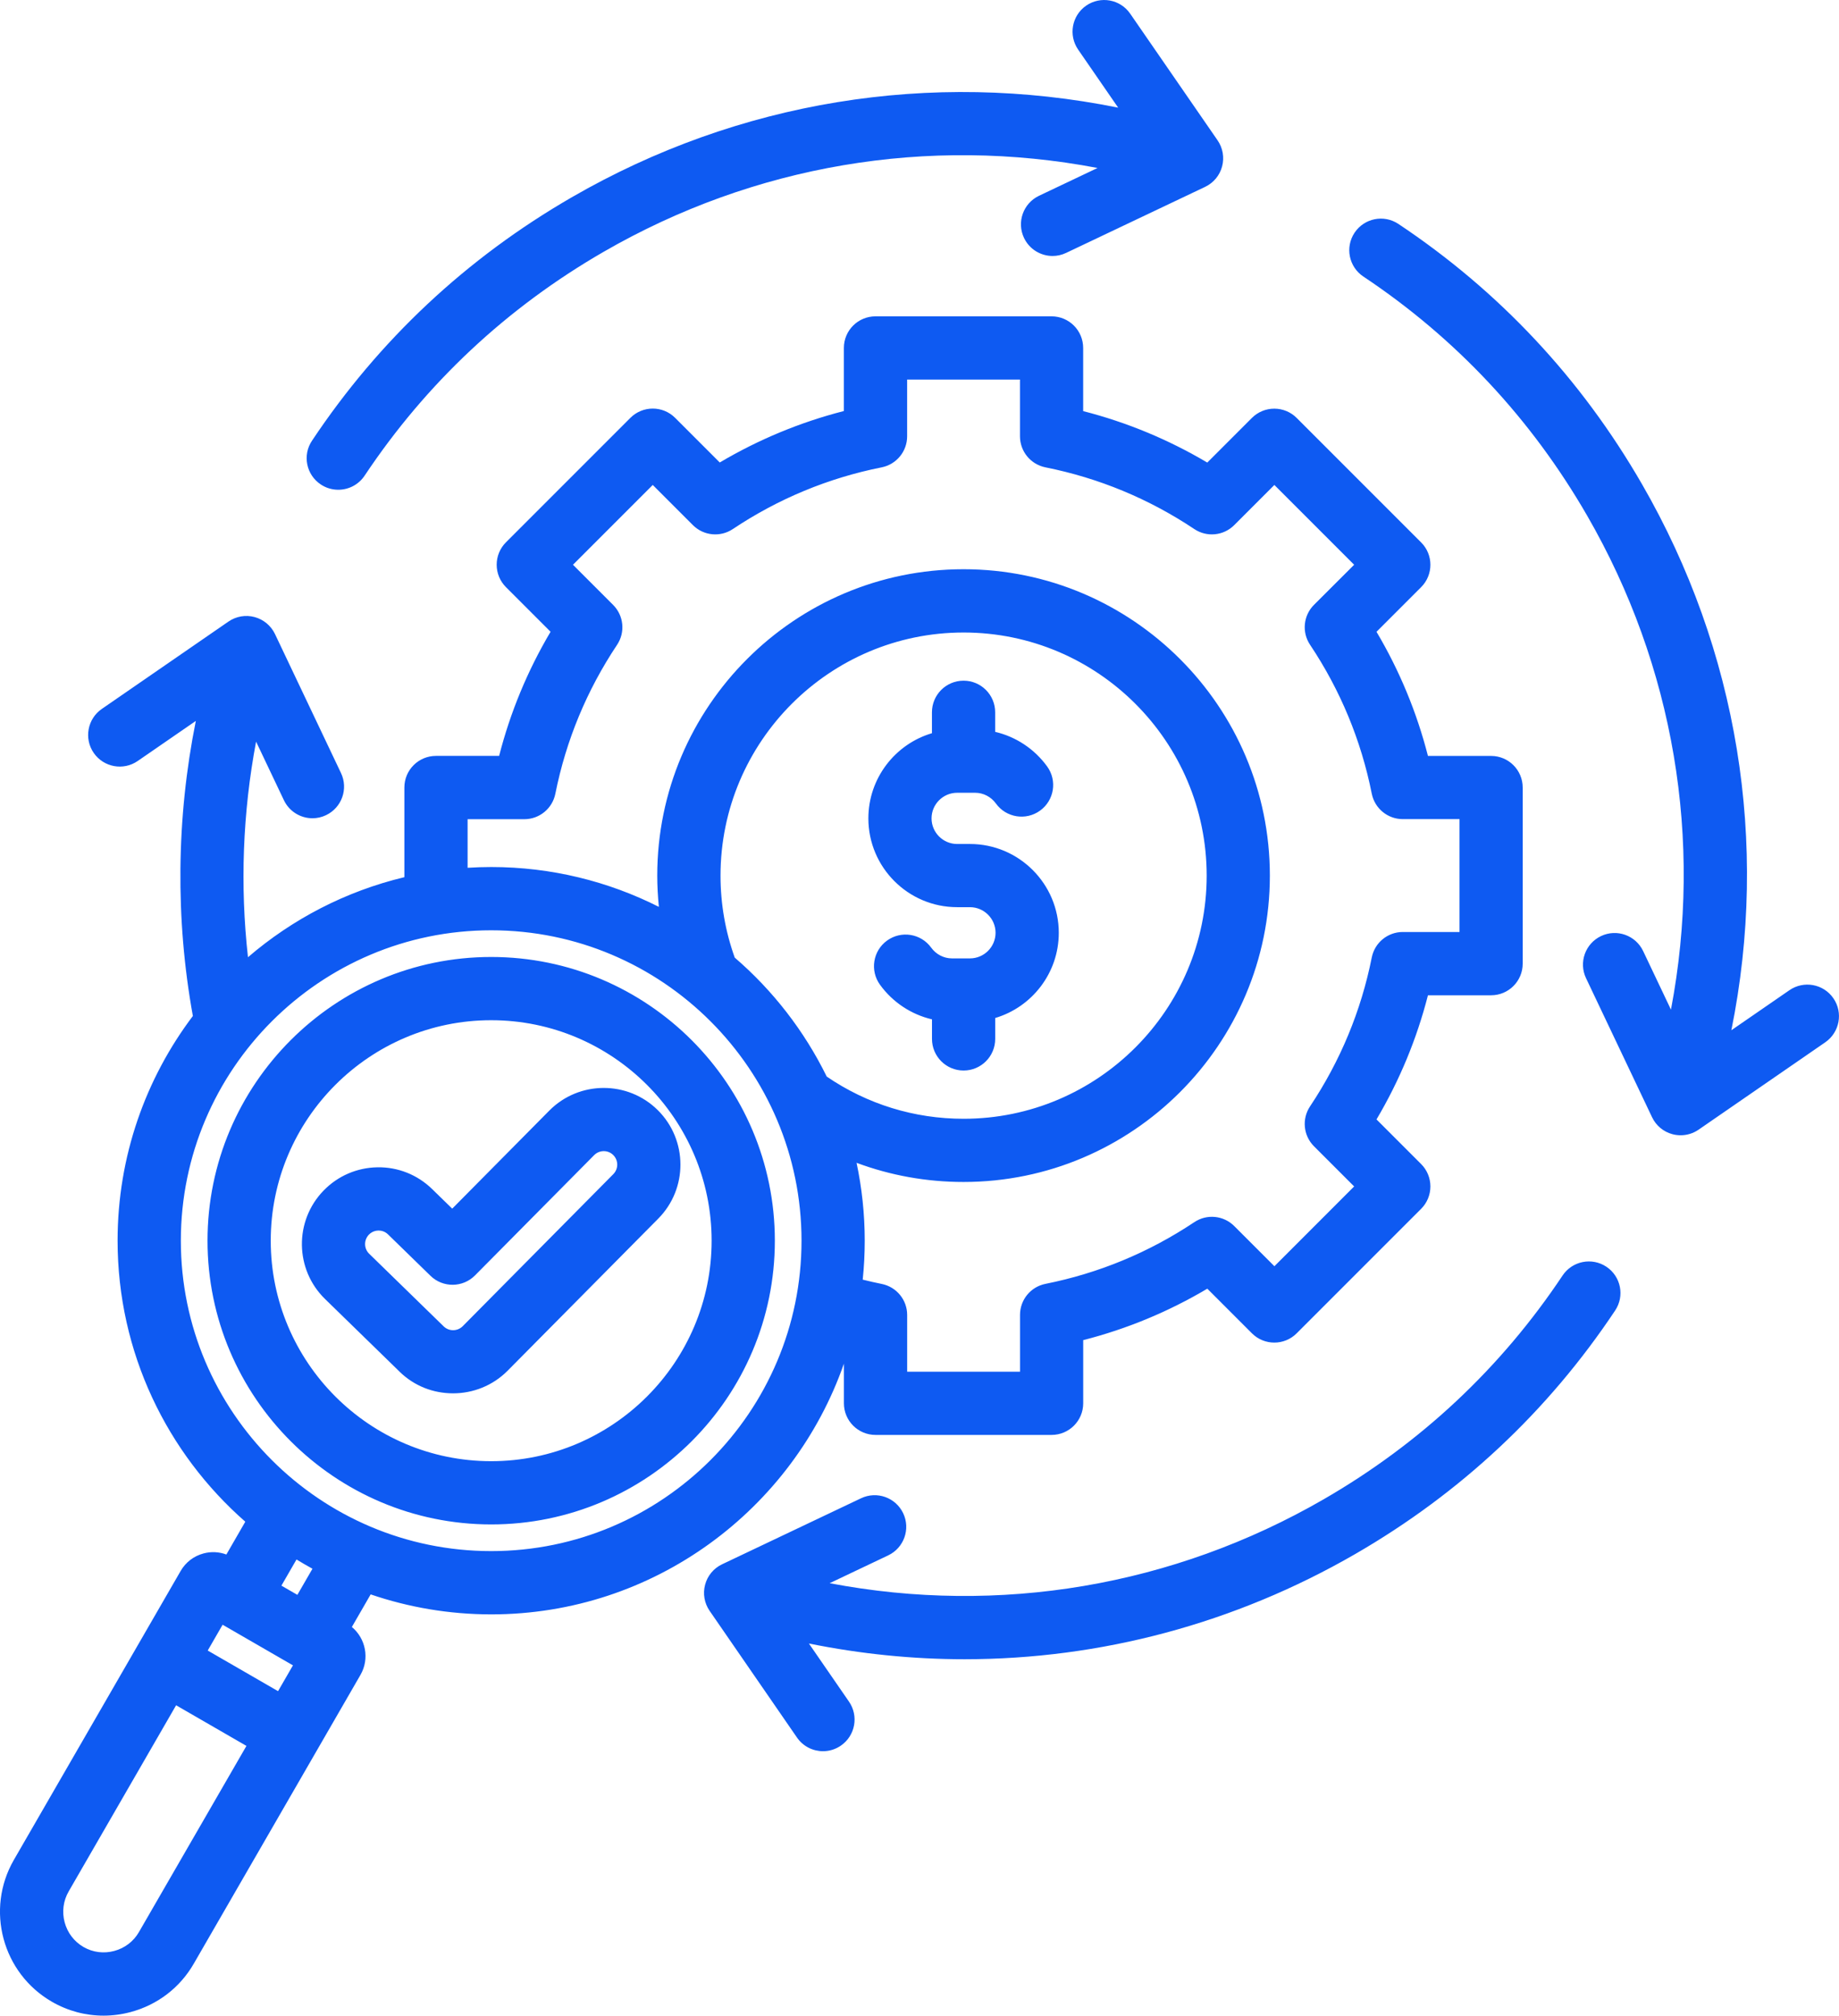 <svg xmlns="http://www.w3.org/2000/svg" id="Camada_2" data-name="Camada 2" viewBox="0 0 465.42 510.01"><defs><style>      .cls-1 {        fill: #0e5af2;      }    </style></defs><g id="Layer_1" data-name="Layer 1"><path class="cls-1" d="M219.77,207.07c0-10.18,6.8-18.8,16.09-21.55v-5.29c0-4.42,3.58-8,8-8s8,3.58,8,8v4.95c5.23,1.22,9.94,4.31,13.16,8.76,2.59,3.58,1.79,8.58-1.8,11.17-3.58,2.59-8.58,1.79-11.17-1.8-1.23-1.7-3.19-2.72-5.25-2.72h-4.56c-3.57,0-6.48,2.91-6.48,6.48s2.91,6.48,6.48,6.48h3.24c12.39,0,22.48,10.08,22.48,22.48,0,10.18-6.8,18.8-16.09,21.55v5.29c0,4.42-3.58,8-8,8s-8-3.58-8-8v-4.95c-5.23-1.22-9.94-4.31-13.16-8.76-2.59-3.58-1.79-8.58,1.79-11.17s8.58-1.79,11.17,1.79c1.23,1.7,3.19,2.72,5.25,2.72h4.56c3.57,0,6.48-2.91,6.48-6.48s-2.91-6.48-6.48-6.48h-3.24c-12.39,0-22.47-10.07-22.47-22.47h0ZM81.18,122.58c1.36.91,2.9,1.34,4.43,1.34,2.59,0,5.12-1.25,6.67-3.57,15.6-23.41,35.94-42.46,60.48-56.63,38.09-21.99,82.11-29.39,125.01-21.22l-14.82,7.04c-3.99,1.9-5.69,6.67-3.79,10.66,1.37,2.88,4.24,4.57,7.23,4.57,1.15,0,2.32-.25,3.43-.78l35.18-16.71c2.12-1.01,3.69-2.89,4.29-5.16.61-2.26.19-4.68-1.14-6.61l-22.12-32.05c-2.51-3.64-7.49-4.55-11.13-2.04s-4.55,7.49-2.04,11.13l10.13,14.69c-47.37-9.58-96.13-1.66-138.24,22.65-26.69,15.41-48.82,36.14-65.79,61.62-2.46,3.66-1.46,8.63,2.22,11.07h0ZM406.55,320.52c-3.68-2.45-8.64-1.45-11.09,2.22-15.6,23.41-35.94,42.46-60.48,56.63-38.09,21.99-82.11,29.39-125.01,21.22l14.82-7.04c3.99-1.9,5.69-6.67,3.79-10.66s-6.67-5.69-10.66-3.79l-35.18,16.71c-2.12,1.01-3.69,2.89-4.29,5.16-.61,2.26-.19,4.68,1.14,6.61l22.11,32.06c1.55,2.25,4.05,3.46,6.59,3.46,1.57,0,3.15-.46,4.53-1.42,3.64-2.51,4.55-7.49,2.04-11.13l-10.14-14.7c13.08,2.65,26.27,3.98,39.39,3.98,34.41,0,68.38-9.01,98.86-26.61,26.68-15.41,48.82-36.14,65.79-61.62,2.46-3.67,1.47-8.63-2.21-11.08h0ZM464,252.59c-2.51-3.64-7.49-4.55-11.13-2.04l-14.69,10.13c9.58-47.37,1.66-96.13-22.65-138.23-15.41-26.69-36.14-48.82-61.62-65.79-3.68-2.45-8.64-1.45-11.09,2.22-2.45,3.68-1.45,8.64,2.22,11.09,23.41,15.59,42.46,35.94,56.63,60.48,21.99,38.09,29.39,82.11,21.22,125.01l-7.04-14.82c-1.9-3.99-6.67-5.69-10.66-3.79s-5.69,6.67-3.79,10.66l16.71,35.18c1.01,2.12,2.89,3.69,5.16,4.29.68.18,1.38.27,2.07.27,1.61,0,3.19-.48,4.54-1.41l32.06-22.11c3.65-2.52,4.57-7.51,2.06-11.14h0ZM93.81,403.42l-4.76,8.25c3.51,2.92,4.54,8.03,2.18,12.12l-42.2,73.09c-3.5,6.06-9.17,10.4-15.96,12.22-2.28.61-4.58.91-6.88.91-4.55,0-9.03-1.19-13.06-3.52-12.55-7.24-16.86-23.34-9.62-35.89l42.2-73.09c1.27-2.21,3.33-3.79,5.8-4.45,1.94-.52,3.94-.41,5.78.27l4.79-8.3c-19.79-17.34-32.32-42.79-32.32-71.12,0-21.32,7.1-41.01,19.05-56.84-4.45-24.52-4.19-50.1.75-74.66l-14.71,10.14c-3.64,2.51-8.62,1.59-11.13-2.04-2.51-3.64-1.59-8.62,2.04-11.13l32.06-22.11c1.93-1.33,4.35-1.75,6.61-1.14s4.15,2.18,5.16,4.29l16.71,35.18c1.9,3.99.2,8.76-3.79,10.66-1.11.53-2.28.78-3.43.78-2.99,0-5.86-1.69-7.23-4.57l-7.04-14.82c-3.39,17.95-4.08,36.45-2.05,54.55,11.22-9.64,24.73-16.7,39.58-20.25v-22.69c0-4.42,3.58-8,8-8h15.98c2.83-11.05,7.19-21.57,13.02-31.41l-11.3-11.3c-1.5-1.5-2.34-3.54-2.34-5.66s.84-4.16,2.34-5.66l31.51-31.51c3.12-3.12,8.19-3.12,11.31,0l11.3,11.3c9.83-5.82,20.36-10.19,31.41-13.02v-15.96c0-4.42,3.58-8,8-8h44.56c4.42,0,8,3.58,8,8v15.98c11.05,2.83,21.57,7.19,31.41,13.02l11.3-11.3c1.5-1.5,3.54-2.34,5.66-2.34s4.16.84,5.66,2.34l31.51,31.51c3.12,3.12,3.12,8.19,0,11.31l-11.3,11.3c5.83,9.83,10.19,20.36,13.02,31.41h15.98c4.42,0,8,3.58,8,8v44.56c0,4.42-3.58,8-8,8h-15.98c-2.83,11.05-7.19,21.57-13.02,31.41l11.3,11.3c1.5,1.5,2.34,3.54,2.34,5.66s-.84,4.16-2.34,5.66l-31.51,31.51c-3.12,3.12-8.19,3.12-11.31,0l-11.3-11.3c-9.83,5.83-20.35,10.19-31.41,13.02v15.98c0,4.42-3.58,8-8,8h-44.56c-4.42,0-8-3.58-8-8v-10.02c-12.9,36.89-48.04,63.43-89.28,63.43-10.66-.01-20.92-1.79-30.49-5.06h0ZM209.23,272.4c10.23,6.99,22.16,10.68,34.64,10.68,33.92,0,61.52-27.6,61.52-61.52s-27.6-61.52-61.52-61.52-61.52,27.6-61.52,61.52c0,7.14,1.22,14.1,3.6,20.74,9.65,8.31,17.6,18.54,23.28,30.1ZM118.36,219.57c1.97-.12,3.95-.19,5.95-.19,15.25,0,29.67,3.64,42.44,10.08-.26-2.62-.41-5.25-.41-7.91,0-42.75,34.78-77.52,77.52-77.52s77.52,34.78,77.52,77.52-34.78,77.52-77.52,77.52c-9.37,0-18.5-1.65-27.08-4.85,1.35,6.36,2.07,12.95,2.07,19.71,0,3.32-.17,6.61-.51,9.85,1.6.4,3.2.77,4.81,1.09,3.74.75,6.44,4.03,6.44,7.85v14.36h28.56v-14.38c0-3.82,2.69-7.1,6.44-7.85,13.52-2.7,26.19-7.95,37.68-15.62,3.17-2.12,7.4-1.7,10.1,1l10.16,10.16,20.18-20.19-10.16-10.16c-2.7-2.7-3.12-6.92-1-10.1,7.67-11.5,12.93-24.17,15.62-37.68.75-3.74,4.03-6.44,7.85-6.44h14.36v-28.56h-14.36c-3.81,0-7.1-2.69-7.85-6.44-2.69-13.51-7.95-26.19-15.62-37.68-2.12-3.17-1.7-7.4,1-10.1l10.16-10.14-20.19-20.19-10.16,10.16c-2.7,2.7-6.92,3.12-10.1,1-11.49-7.67-24.17-12.92-37.68-15.62-3.74-.75-6.44-4.03-6.44-7.85v-14.36h-28.56v14.36c0,3.81-2.69,7.1-6.44,7.85-13.51,2.69-26.19,7.95-37.68,15.62-3.17,2.12-7.4,1.7-10.1-1l-10.16-10.16-20.19,20.19,10.16,10.16c2.7,2.7,3.12,6.92,1,10.1-7.67,11.5-12.92,24.17-15.62,37.68-.75,3.74-4.03,6.44-7.85,6.44h-14.36v12.29h.02ZM124.31,392.47c43.31,0,78.54-35.23,78.54-78.54s-35.23-78.54-78.54-78.54-78.54,35.23-78.54,78.54c-.01,43.3,35.23,78.54,78.54,78.54h0ZM56.34,411.1l-3.77,6.53,17.8,10.28,3.77-6.53-17.8-10.28ZM62.37,441.76l-17.8-10.28-27.2,47.12c-1.36,2.36-1.72,5.13-1.01,7.79s2.41,4.88,4.77,6.25c2.36,1.36,5.13,1.72,7.79,1,2.66-.71,4.88-2.41,6.24-4.77l27.21-47.11ZM79.08,396.93c-1.37-.75-2.71-1.53-4.04-2.34l-3.82,6.62,4.04,2.33,3.82-6.61ZM52.52,313.93c0-39.58,32.2-71.79,71.79-71.79s71.79,32.2,71.79,71.79-32.2,71.79-71.79,71.79c-39.58-.01-71.79-32.21-71.79-71.79h0ZM68.52,313.93c0,30.76,25.03,55.79,55.79,55.79s55.79-25.03,55.79-55.79-25.03-55.79-55.79-55.79-55.79,25.03-55.79,55.79h0ZM101.14,347.08l-18.87-18.39c-7.67-7.46-7.84-19.77-.37-27.45,3.62-3.72,8.46-5.8,13.65-5.88,5.18-.08,10.09,1.88,13.81,5.5l5.09,4.96,24.58-24.82h0c7.55-7.6,19.87-7.63,27.46-.09,7.59,7.55,7.63,19.87.08,27.46l-38.11,38.47c-3.78,3.8-8.78,5.71-13.78,5.71s-9.8-1.82-13.55-5.47h0ZM93.43,317.23l18.87,18.39c1.33,1.29,3.48,1.27,4.8-.05l38.11-38.47c1.34-1.35,1.33-3.51,0-4.84s-3.5-1.32-4.83.01l-30.16,30.44c-3.09,3.12-8.12,3.17-11.27.1l-10.76-10.49c-.85-.83-1.84-.96-2.38-.96h-.04c-.53.01-1.54.15-2.4,1.03-1.32,1.36-1.29,3.53.06,4.84h0Z"></path></g></svg>